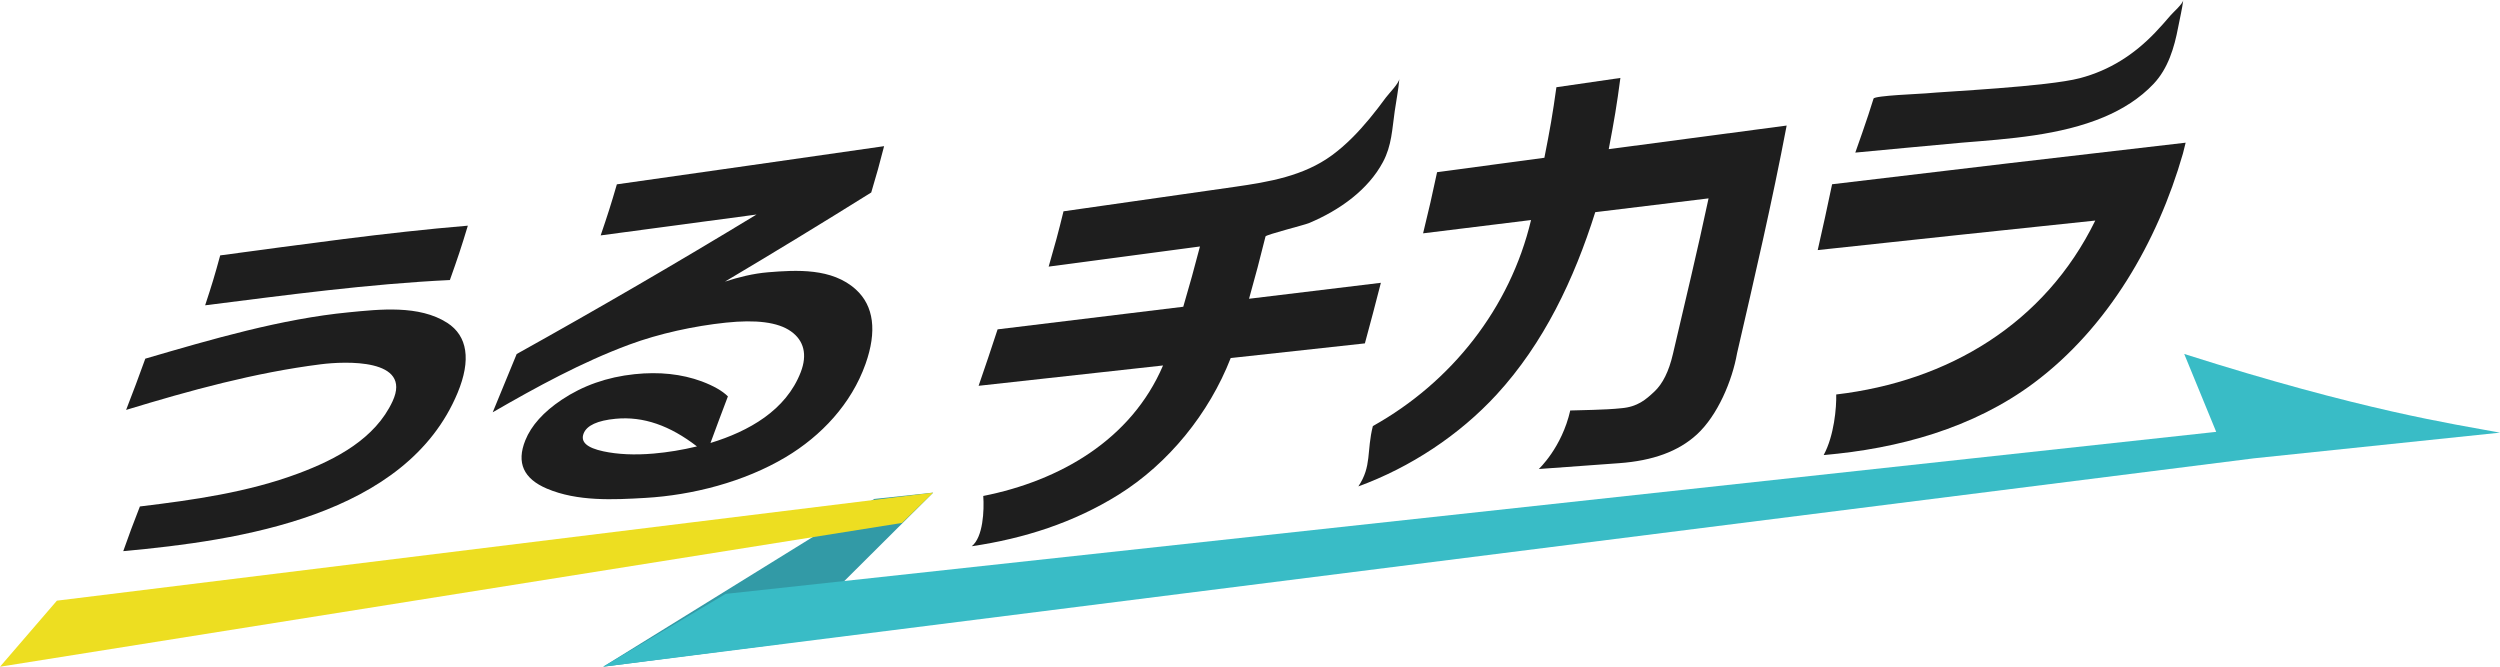 <?xml version="1.0" encoding="UTF-8"?><svg xmlns="http://www.w3.org/2000/svg" width="770.583" height="205.504" viewBox="0 0 770.583 205.504"><defs><style>.cls-1{fill:#edde21;mix-blend-mode:multiply;}.cls-1,.cls-2,.cls-3,.cls-4{stroke-width:0px;}.cls-5{isolation:isolate;}.cls-2{fill:#39bcc6;}.cls-3{fill:#329aa6;}.cls-4{fill:#1e1e1e;}</style></defs><g class="cls-5"><g id="_レイヤー_2"><g id="_ロゴ_01_:_600_x_600_px"><g id="_グラフィック要素"><path class="cls-4" d="M141.066,121.047c-15.79,38.063-67.348,45.572-103.075,48.835,1.882-5.352,2.93-8.116,5.129-13.771,16.512-2.006,33.232-4.344,48.903-10.201,11.543-4.314,23.645-10.686,28.991-22.243,6.144-13.281-14.743-12.314-22.102-11.387-20.349,2.564-40.355,8.074-60.042,14.069,2.413-6.252,3.622-9.422,5.918-15.797,20.622-6.032,41.978-12.278,62.747-14.288,9.372-.907,21.622-2.333,30.308,3.239,6.292,4.037,7.395,11.485,3.222,21.544ZM138.667,86.316c-25.24,1.218-50.385,4.637-75.435,7.79,2.026-6.152,2.975-9.239,4.639-15.384,25.387-3.386,50.804-7.023,76.335-9.163-2.008,6.667-3.141,10.033-5.539,16.757Z"/><path class="cls-4" d="M266.783,112.186c-4.36,12.299-13.624,22.178-24.625,28.733-12.829,7.646-28.781,11.716-43.29,12.555-9.721.562-20.856,1.154-30.314-2.869-7.179-3.053-9.421-7.959-6.636-14.878,1.835-4.559,5.595-8.745,11.229-12.513,6.463-4.323,13.948-6.99,22.455-7.879,7.591-.793,14.469-.064,20.675,2.213,3.709,1.4,6.406,2.949,8.086,4.634-2.218,5.86-3.308,8.744-5.369,14.358,11.802-3.6,23.284-10.05,27.826-21.838,2.065-5.36,1.004-9.717-3.023-12.571-4.029-2.855-10.786-3.657-20.064-2.681-9.772,1.028-20.529,3.349-29.767,6.772-14.548,5.389-28.601,13.068-42.098,20.862,2.913-7.058,4.422-10.67,7.389-17.959,24.921-13.873,49.556-28.191,73.934-43-16.014,2.154-32.029,4.3-48.045,6.436,2.16-6.333,3.178-9.494,4.989-15.74,27.462-3.89,54.919-7.816,82.372-11.764-1.44,5.649-2.246,8.514-3.964,14.274-14.931,9.33-29.955,18.485-45.093,27.476,4.054-1.323,8.679-2.508,13.337-2.884,8.627-.697,19.653-1.385,27.011,5.304,5.577,5.07,6.551,12.902,2.985,22.96ZM214.826,137.601c-8.328-6.432-16.537-9.335-25.069-8.522-5.597.533-8.884,2.055-9.861,4.523-1.04,2.628,1.012,4.427,6.077,5.512,4.403.943,9.6,1.202,15.523.686,4.349-.379,8.793-1.108,13.33-2.199Z"/><polygon class="cls-3" points="269.486 153.792 185.916 205.504 240.836 198.412 287.625 151.841 269.486 153.792"/><path class="cls-2" d="M770.583,133.354c-14.509-2.699-42.336-6.757-97.335-24.254l9.859,24.012-459.465,49.951-37.727,22.442,508.839-64.235,75.828-7.915Z"/><polygon class="cls-1" points="287.625 151.841 17.54 185.144 0 205.504 278.055 161.179 287.625 151.841"/><path class="cls-4" d="M535.41,108.934c-1.474,8.367-5.939,19.063-12.372,24.978-5.687,5.228-13.598,8.107-23.984,8.856-9.839.71-14.792,1.07-24.75,1.799,0,0,7.107-6.58,9.7-18.04,2.787-.125,10.738-.144,15.757-.701,5.01-.417,7.566-2.686,10.162-5.113,2.594-2.425,4.485-6.254,5.725-11.584,3.736-15.975,7.572-31.932,10.987-47.981-11.642,1.411-23.284,2.829-34.925,4.252-6.487,20.591-15.854,40.414-30.441,56.265-11.465,12.458-26.519,22.391-42.582,28.263,4.191-6.24,2.512-10.882,4.478-18.602,24.216-13.515,42.305-36.354,48.755-63.502-11.092,1.363-22.184,2.729-33.276,4.098,1.848-7.589,2.734-11.382,4.313-18.849,11.025-1.484,22.05-2.966,33.075-4.445,1.751-8.882,2.529-13.271,3.703-21.74,7.89-1.148,11.835-1.72,19.726-2.863-1.129,8.543-1.884,12.974-3.592,21.95,18.278-2.437,36.558-4.861,54.839-7.272-4.471,23.557-9.904,46.871-15.298,70.23Z"/><path class="cls-4" d="M672.851,47.334c-7.808,27.227-23.115,53.68-45.974,70.726-18.679,13.929-41.74,20.237-64.763,22.199,3.241-5.965,3.971-14.665,3.867-18.668,34.589-4.068,64.299-21.835,79.85-53.607-28.524,2.98-57.041,6.019-85.554,9.1,1.834-8.11,2.743-12.196,4.435-20.291,36.314-4.356,72.637-8.639,108.973-12.813-.331,1.34-.498,2.011-.834,3.353Z"/><path class="cls-4" d="M431.34,24.238c-.119,1.465-3.229,4.55-4.178,5.841-1.611,2.192-3.262,4.357-4.998,6.453-3.443,4.157-7.217,8.098-11.578,11.304-8.757,6.439-19.507,8.255-30.024,9.759-17.585,2.514-35.17,5.028-52.755,7.54-1.646,6.735-2.582,10.162-4.574,17.045,15.545-2.069,31.089-4.139,46.634-6.208-1.925,7.39-2.979,11.128-5.146,18.579-19.076,2.32-38.152,4.643-57.227,6.968-2.286,6.989-3.478,10.486-5.854,17.397,18.949-2.093,37.899-4.182,56.849-6.266-9.79,22.909-31.846,35.552-55.414,40.222.313,4.43-.033,12.708-3.551,15.499,16.192-2.393,31.481-7.302,45.258-15.893,15.392-9.598,27.907-25.048,34.563-42.118,13.786-1.511,27.572-3.018,41.358-4.518,2.008-7.429,3.016-11.187,4.929-18.674-13.546,1.636-27.091,3.276-40.635,4.919,2.146-7.709,3.188-11.577,5.079-19.212.133-.536,11.966-3.51,13.36-4.096,4.764-2.004,9.34-4.554,13.382-7.79,3.813-3.053,7.172-6.744,9.472-11.077,2.702-5.09,2.805-10.072,3.606-15.613.482-3.335,1.153-6.704,1.444-10.062Z"/><path class="cls-4" d="M668.999,4.784c-1.526,1.794-3.088,3.564-4.725,5.273-6.494,6.78-14.017,11.618-23.159,14.033-9.986,2.638-41.94,4.133-47.496,4.689-1.622.162-15.85.677-16.131,1.615-1.676,5.605-5.624,16.645-5.624,16.645,0,0,29.558-2.794,32.796-3.057,14.498-1.177,30.345-2.213,43.837-7.893,5.693-2.396,11.087-5.744,15.337-10.267,4.452-4.738,6.361-11.144,7.547-17.419.526-2.785,1.226-5.593,1.578-8.402-.147,1.226-3.062,3.727-3.961,4.784Z"/></g></g></g></g></svg>